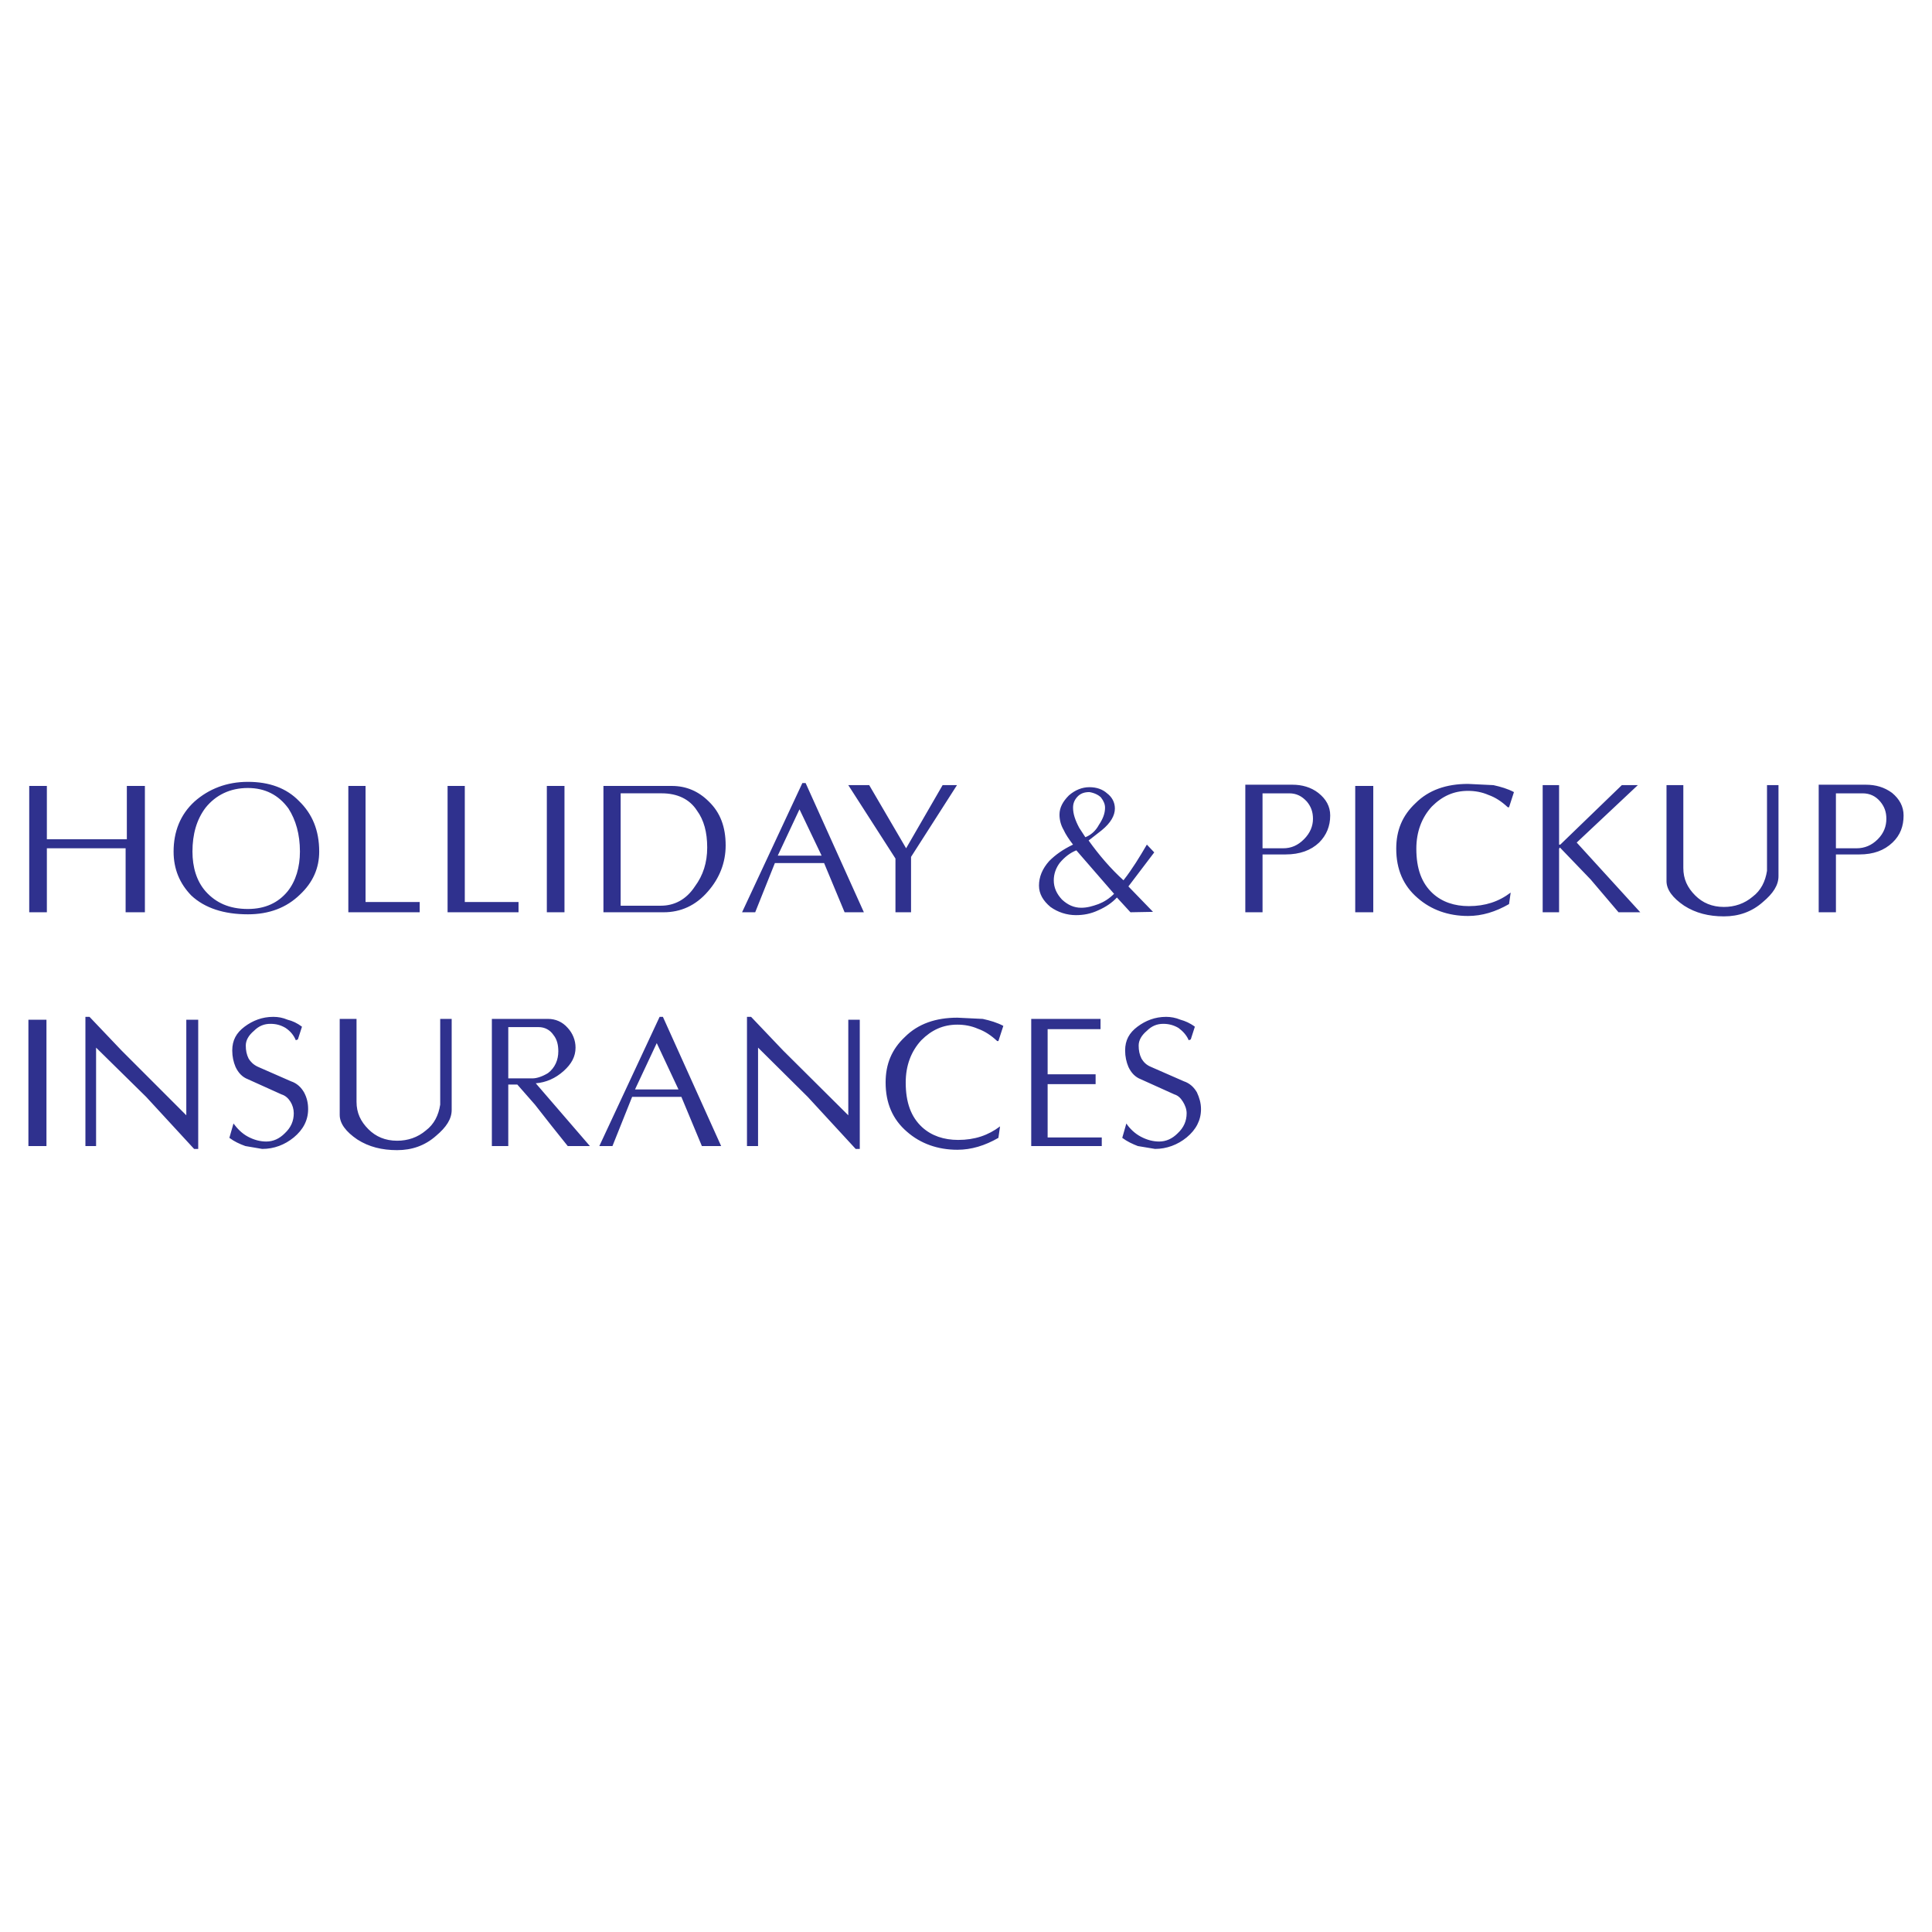 <?xml version="1.0" encoding="utf-8"?>
<!-- Generator: Adobe Illustrator 13.0.0, SVG Export Plug-In . SVG Version: 6.00 Build 14948)  -->
<!DOCTYPE svg PUBLIC "-//W3C//DTD SVG 1.0//EN" "http://www.w3.org/TR/2001/REC-SVG-20010904/DTD/svg10.dtd">
<svg version="1.0" id="Layer_1" xmlns="http://www.w3.org/2000/svg" xmlns:xlink="http://www.w3.org/1999/xlink" x="0px" y="0px"
	 width="192.756px" height="192.756px" viewBox="0 0 192.756 192.756" enable-background="new 0 0 192.756 192.756"
	 xml:space="preserve">
<g>
	<polygon fill-rule="evenodd" clip-rule="evenodd" fill="#FFFFFF" points="0,0 192.756,0 192.756,192.756 0,192.756 0,0 	"/>
	<path fill-rule="evenodd" clip-rule="evenodd" fill="#2F318E" d="M14.456,78.414v12.603h-1.923v-6.383H4.676v6.383h-1.76V78.414
		h1.76v5.319h7.979v-5.319H14.456L14.456,78.414z M29.842,79.928c1.309,1.269,2.005,2.905,2.005,5.033
		c0,1.637-0.614,3.069-1.923,4.296c-1.35,1.31-3.069,1.964-5.197,1.964c-2.374,0-4.297-0.614-5.647-1.882
		c-1.146-1.187-1.76-2.619-1.76-4.378c0-1.964,0.655-3.683,2.087-4.992c1.432-1.269,3.233-1.964,5.32-1.964
		C26.855,78.004,28.574,78.618,29.842,79.928L29.842,79.928z M24.727,78.618c-1.76,0-3.192,0.696-4.215,1.964
		c-0.9,1.187-1.31,2.66-1.31,4.378c0,1.555,0.409,2.946,1.31,3.969c1.023,1.146,2.374,1.76,4.215,1.76
		c1.719,0,3.028-0.614,3.969-1.76c0.818-1.023,1.228-2.414,1.228-3.969c0-1.719-0.409-3.151-1.146-4.297
		C27.796,79.314,26.446,78.618,24.727,78.618L24.727,78.618z M41.873,89.994v1.023h-7.12V78.414h1.718v11.58H41.873L41.873,89.994z
		 M51.734,89.994v1.023h-7.079V78.414h1.718v11.58H51.734L51.734,89.994z M54.558,78.414h1.76v12.603h-1.76V78.414L54.558,78.414z
		 M70.721,79.969c1.146,1.105,1.678,2.537,1.678,4.378c0,1.719-0.614,3.273-1.76,4.583c-1.228,1.432-2.741,2.087-4.419,2.087h-6.015
		V78.414h6.833C68.471,78.414,69.698,78.946,70.721,79.969L70.721,79.969z M61.923,79.15v11.212h4.01
		c1.351,0,2.538-0.614,3.397-1.923c0.818-1.104,1.228-2.373,1.228-3.887s-0.328-2.742-1.023-3.683
		c-0.737-1.146-1.964-1.719-3.52-1.719H61.923L61.923,79.15z M81.974,85.37l-2.209-4.624l-2.169,4.624H81.974L81.974,85.37z
		 M80.378,78.127l5.811,12.89h-1.923l-2.046-4.91h-4.91l-1.964,4.91h-1.31l6.015-12.89H80.378L80.378,78.127z M95.478,78.332
		l-4.583,7.161v5.524H89.34v-5.36l-4.706-7.325h2.086l3.683,6.302l3.642-6.302H95.478L95.478,78.332z M111.232,80.664
		c0,0.696-0.409,1.433-1.31,2.169l-1.31,1.023c1.022,1.433,2.21,2.824,3.479,3.97c0.899-1.146,1.637-2.374,2.332-3.56l0.736,0.777
		l-2.578,3.396l2.456,2.537l-2.251,0.041l-1.351-1.473c-0.491,0.532-1.104,0.941-1.842,1.269c-0.776,0.368-1.514,0.491-2.25,0.491
		c-0.9,0-1.801-0.287-2.537-0.818c-0.736-0.614-1.146-1.31-1.146-2.128c0-0.859,0.327-1.678,1.022-2.455
		c0.614-0.614,1.351-1.146,2.374-1.637c-0.409-0.532-0.737-1.023-0.941-1.473c-0.287-0.491-0.409-1.023-0.409-1.514
		c0-0.696,0.327-1.31,0.941-1.923c0.613-0.532,1.309-0.818,2.046-0.818c0.695,0,1.31,0.204,1.76,0.614
		C110.945,79.519,111.232,80.051,111.232,80.664L111.232,80.664z M107.059,80.583c0,0.614,0.204,1.228,0.613,2.005l0.614,0.941
		c0.532-0.205,1.022-0.614,1.35-1.228c0.409-0.614,0.614-1.146,0.614-1.719c0-0.327-0.123-0.655-0.409-1.023
		c-0.246-0.246-0.654-0.45-1.146-0.532c-0.491,0-0.9,0.123-1.228,0.491C107.181,79.846,107.059,80.173,107.059,80.583
		L107.059,80.583z M105.953,89.749c0.573,0.532,1.187,0.818,1.924,0.818c0.613,0,1.146-0.164,1.718-0.368
		c0.532-0.205,1.064-0.532,1.556-1.023l-3.765-4.337c-0.614,0.246-1.146,0.654-1.637,1.228c-0.409,0.532-0.614,1.146-0.614,1.76
		C105.135,88.562,105.422,89.176,105.953,89.749L105.953,89.749z M132.715,81.36c0,1.064-0.368,1.964-1.104,2.701
		c-0.818,0.778-1.923,1.187-3.355,1.187h-2.292v5.77h-1.719V78.291h4.706c0.941,0,1.842,0.246,2.578,0.818
		C132.306,79.723,132.715,80.459,132.715,81.36L132.715,81.36z M130.383,79.969c-0.491-0.532-1.023-0.818-1.76-0.818h-2.66v5.483
		h2.047c0.818,0,1.473-0.287,2.086-0.9c0.614-0.614,0.9-1.31,0.9-2.046C130.996,80.992,130.792,80.459,130.383,79.969
		L130.383,79.969z M135.211,78.414h1.801v12.603h-1.801V78.414L135.211,78.414z M151.047,79.028l-0.49,1.514h-0.123
		c-0.614-0.573-1.228-0.982-1.924-1.228c-0.654-0.286-1.35-0.409-2.046-0.409c-1.432,0-2.578,0.532-3.601,1.555
		c-1.022,1.105-1.555,2.538-1.555,4.215c0,2.005,0.532,3.438,1.637,4.46c0.94,0.859,2.169,1.269,3.601,1.269
		c1.637,0,2.987-0.45,4.174-1.35l-0.163,1.146c-1.351,0.777-2.701,1.187-4.093,1.187c-1.964,0-3.683-0.613-5.033-1.8
		c-1.432-1.228-2.128-2.864-2.128-4.911c0-1.841,0.614-3.314,1.924-4.542c1.31-1.31,3.069-1.923,5.237-1.923l2.537,0.123
		C149.737,78.496,150.434,78.7,151.047,79.028L151.047,79.028z M157.308,84.061l6.343,6.957h-2.169l-2.782-3.273l-3.069-3.192
		l-0.081,0.123v6.343h-1.637V78.332h1.637v5.934h0.122l6.139-5.934h1.596L157.308,84.061L157.308,84.061z M177.44,78.332v9.084
		c0,0.9-0.532,1.719-1.555,2.578c-1.104,0.982-2.414,1.432-3.888,1.432c-1.514,0-2.823-0.327-3.969-1.064
		c-1.146-0.777-1.76-1.596-1.76-2.455v-9.575h1.678v8.266c0,1.105,0.409,1.964,1.187,2.742c0.736,0.736,1.678,1.146,2.864,1.146
		c1.064,0,2.046-0.328,2.865-1.023c0.818-0.614,1.268-1.514,1.432-2.578v-8.552H177.44L177.44,78.332z M189.921,81.36
		c0,1.064-0.327,1.964-1.104,2.701c-0.818,0.778-1.882,1.187-3.314,1.187h-2.332v5.77h-1.719V78.291h4.705
		c0.982,0,1.842,0.246,2.619,0.818C189.512,79.723,189.921,80.459,189.921,81.36L189.921,81.36z M187.589,79.969
		c-0.45-0.532-1.022-0.818-1.76-0.818h-2.659v5.483h2.046c0.818,0,1.514-0.287,2.128-0.9c0.613-0.614,0.859-1.31,0.859-2.046
		C188.203,80.992,187.998,80.459,187.589,79.969L187.589,79.969z"/>
	<path fill-rule="evenodd" clip-rule="evenodd" fill="#2F318E" d="M2.834,101.738h1.801v12.604H2.834V101.738L2.834,101.738z
		 M19.776,101.738v12.891h-0.41l-4.788-5.197l-4.992-4.91v9.82H8.522v-12.891h0.409l3.192,3.355l6.465,6.467v-9.535H19.776
		L19.776,101.738z M24.522,104.316c0,0.49,0.082,0.9,0.287,1.309c0.204,0.328,0.491,0.615,0.941,0.818l3.273,1.434
		c0.614,0.203,1.023,0.613,1.31,1.104c0.286,0.533,0.409,1.064,0.409,1.678c0,1.105-0.491,2.047-1.432,2.824
		c-0.9,0.736-1.964,1.146-3.151,1.146l-1.678-0.287c-0.573-0.205-1.105-0.451-1.596-0.818l0.409-1.432
		c0.369,0.49,0.819,0.98,1.433,1.309s1.228,0.49,1.841,0.49c0.696,0,1.309-0.285,1.841-0.818c0.614-0.572,0.9-1.227,0.9-2.004
		c0-0.41-0.123-0.818-0.328-1.146c-0.205-0.326-0.491-0.613-0.9-0.736l-3.355-1.514c-0.532-0.205-0.941-0.613-1.228-1.229
		c-0.205-0.49-0.327-1.021-0.327-1.637c0-1.021,0.409-1.76,1.228-2.373s1.76-0.982,2.865-0.982c0.491,0,0.941,0.082,1.432,0.287
		c0.491,0.123,0.941,0.328,1.432,0.695l-0.409,1.27l-0.205,0.082c-0.205-0.492-0.532-0.9-1.023-1.229
		c-0.491-0.287-0.941-0.408-1.514-0.408c-0.614,0-1.146,0.203-1.637,0.695C24.809,103.293,24.522,103.785,24.522,104.316
		L24.522,104.316z M45.064,101.656v9.084c0,0.9-0.532,1.719-1.555,2.578c-1.105,0.982-2.414,1.432-3.887,1.432
		c-1.514,0-2.824-0.326-3.97-1.062c-1.146-0.777-1.759-1.596-1.759-2.455v-9.576h1.678v8.266c0,1.105,0.409,1.965,1.187,2.742
		c0.737,0.736,1.678,1.146,2.865,1.146c1.063,0,2.046-0.328,2.864-1.023c0.818-0.615,1.269-1.514,1.432-2.578v-8.553H45.064
		L45.064,101.656z M57.422,104.521c0,0.9-0.409,1.637-1.187,2.332c-0.818,0.736-1.76,1.145-2.782,1.227l5.401,6.262h-2.21
		l-1.637-2.047l-1.637-2.086l-1.76-2.006h-0.9v6.139h-1.637v-12.686h5.606c0.737,0,1.433,0.287,1.964,0.9
		C57.136,103.088,57.422,103.785,57.422,104.521L57.422,104.521z M55.212,103.252c-0.327-0.49-0.859-0.777-1.473-0.777h-3.028v5.115
		h2.414c0.45,0,1.023-0.205,1.555-0.531c0.696-0.533,1.023-1.311,1.023-2.17C55.704,104.275,55.581,103.703,55.212,103.252
		L55.212,103.252z M67.693,108.695l-2.169-4.625l-2.169,4.625H67.693L67.693,108.695z M66.138,101.451l5.811,12.891h-1.923
		l-2.046-4.91h-4.911l-1.964,4.91h-1.31l6.015-12.891H66.138L66.138,101.451z M85.78,101.738v12.891h-0.409l-4.788-5.197
		l-4.952-4.91v9.82h-1.105v-12.891h0.41l3.192,3.355l6.506,6.467v-9.535H85.78L85.78,101.738z M100.102,102.352l-0.491,1.514h-0.122
		c-0.614-0.572-1.229-0.98-1.924-1.227c-0.654-0.287-1.35-0.41-2.046-0.41c-1.432,0-2.578,0.533-3.601,1.557
		c-1.023,1.104-1.555,2.535-1.555,4.213c0,2.006,0.532,3.438,1.637,4.461c0.941,0.859,2.169,1.27,3.601,1.27
		c1.637,0,2.987-0.451,4.174-1.352l-0.164,1.146c-1.351,0.777-2.7,1.188-4.092,1.188c-1.964,0-3.683-0.615-5.033-1.801
		c-1.433-1.229-2.128-2.865-2.128-4.912c0-1.84,0.613-3.314,1.923-4.541c1.309-1.309,3.069-1.924,5.237-1.924l2.537,0.123
		C98.792,101.82,99.488,102.025,100.102,102.352L100.102,102.352z M109.8,102.68h-5.278v4.502h4.787v0.98h-4.787v5.32h5.401v0.859
		h-7.038v-12.686h6.915V102.68L109.8,102.68z M113.605,104.316c0,0.49,0.082,0.9,0.286,1.309c0.205,0.328,0.45,0.615,0.941,0.818
		l3.273,1.434c0.614,0.203,1.023,0.613,1.31,1.104c0.245,0.533,0.409,1.064,0.409,1.678c0,1.105-0.491,2.047-1.433,2.824
		c-0.899,0.736-2.005,1.146-3.15,1.146l-1.719-0.287c-0.532-0.205-1.063-0.451-1.555-0.818l0.409-1.432
		c0.327,0.49,0.818,0.98,1.432,1.309c0.614,0.328,1.229,0.49,1.842,0.49c0.695,0,1.31-0.285,1.842-0.818
		c0.613-0.572,0.899-1.227,0.899-2.004c0-0.41-0.163-0.818-0.368-1.146c-0.204-0.326-0.45-0.613-0.859-0.736l-3.355-1.514
		c-0.531-0.205-0.94-0.613-1.228-1.229c-0.204-0.49-0.327-1.021-0.327-1.637c0-1.021,0.409-1.76,1.228-2.373s1.76-0.982,2.864-0.982
		c0.45,0,0.941,0.082,1.433,0.287c0.45,0.123,0.941,0.328,1.432,0.695l-0.408,1.27l-0.205,0.082c-0.205-0.492-0.573-0.9-1.023-1.229
		c-0.49-0.287-0.981-0.408-1.514-0.408c-0.614,0-1.146,0.203-1.637,0.695C113.892,103.293,113.605,103.785,113.605,104.316
		L113.605,104.316z"/>
</g>
</svg>
